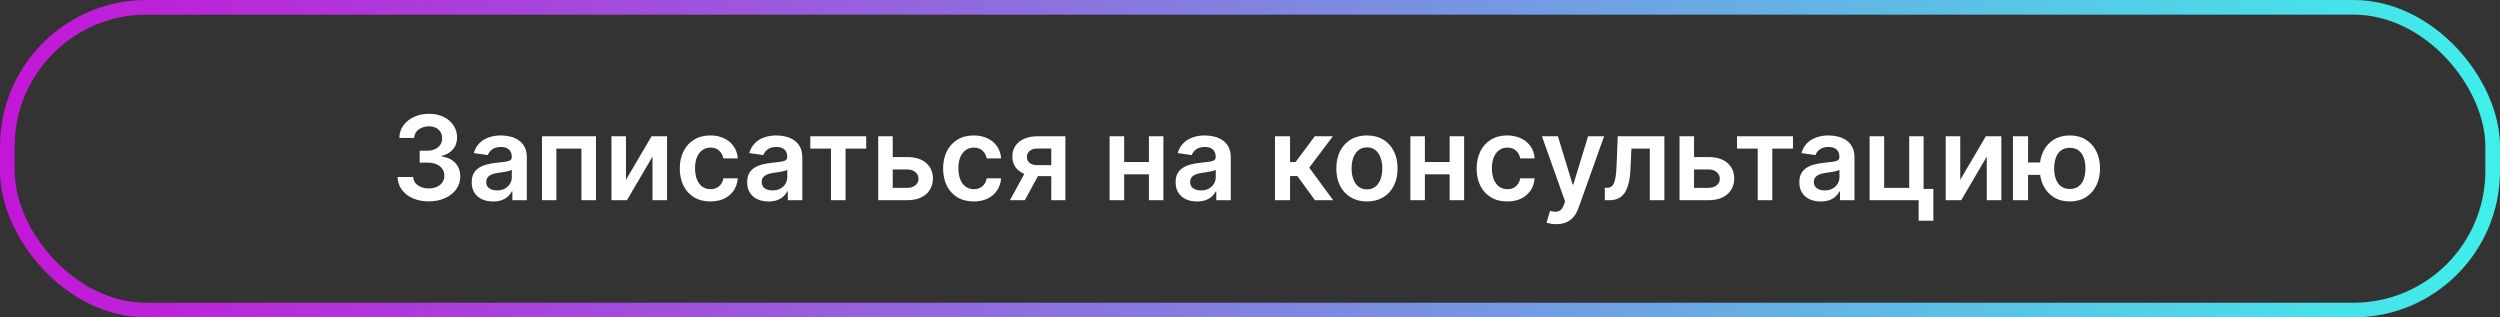 <?xml version="1.0" encoding="UTF-8"?> <svg xmlns="http://www.w3.org/2000/svg" width="512" height="65" viewBox="0 0 512 65" fill="none"><rect x="0" y="0" width="512" height="65" fill="#333333" stroke="none"/><rect x="1.5" y="1.5" width="509" height="62" rx="28.5" stroke="url(#paint0_linear_2232_671)" stroke-width="3"></rect><path d="M87.815 41.239C86.588 41.239 85.497 41.028 84.543 40.608C83.594 40.188 82.844 39.602 82.293 38.852C81.742 38.102 81.449 37.236 81.415 36.253H84.619C84.648 36.724 84.804 37.136 85.088 37.489C85.372 37.835 85.75 38.105 86.222 38.298C86.693 38.492 87.222 38.588 87.807 38.588C88.432 38.588 88.986 38.48 89.469 38.264C89.952 38.043 90.329 37.736 90.602 37.344C90.875 36.952 91.008 36.5 91.003 35.989C91.008 35.46 90.872 34.994 90.594 34.591C90.315 34.188 89.912 33.872 89.383 33.645C88.861 33.418 88.23 33.304 87.492 33.304H85.949V30.866H87.492C88.099 30.866 88.631 30.761 89.085 30.551C89.546 30.341 89.906 30.046 90.168 29.665C90.429 29.278 90.557 28.832 90.551 28.327C90.557 27.832 90.446 27.403 90.219 27.04C89.997 26.671 89.682 26.384 89.273 26.179C88.869 25.974 88.395 25.872 87.849 25.872C87.315 25.872 86.821 25.969 86.367 26.162C85.912 26.355 85.546 26.631 85.267 26.989C84.989 27.341 84.841 27.761 84.824 28.25H81.781C81.804 27.273 82.085 26.415 82.625 25.676C83.171 24.932 83.898 24.352 84.807 23.938C85.716 23.517 86.736 23.307 87.867 23.307C89.031 23.307 90.043 23.526 90.901 23.963C91.764 24.395 92.432 24.977 92.903 25.71C93.375 26.443 93.611 27.253 93.611 28.139C93.617 29.122 93.327 29.946 92.742 30.611C92.162 31.276 91.401 31.71 90.457 31.915V32.051C91.685 32.222 92.625 32.676 93.278 33.415C93.938 34.148 94.264 35.06 94.258 36.151C94.258 37.128 93.98 38.003 93.423 38.776C92.872 39.543 92.111 40.145 91.139 40.582C90.173 41.02 89.065 41.239 87.815 41.239ZM100.985 41.264C100.156 41.264 99.408 41.117 98.744 40.821C98.085 40.52 97.562 40.077 97.175 39.492C96.795 38.906 96.604 38.185 96.604 37.327C96.604 36.588 96.741 35.977 97.013 35.494C97.286 35.011 97.658 34.625 98.13 34.335C98.602 34.045 99.133 33.827 99.724 33.679C100.32 33.526 100.937 33.415 101.573 33.347C102.34 33.267 102.962 33.196 103.44 33.133C103.917 33.065 104.263 32.963 104.479 32.827C104.701 32.685 104.812 32.466 104.812 32.17V32.119C104.812 31.477 104.621 30.98 104.241 30.628C103.86 30.276 103.312 30.099 102.596 30.099C101.84 30.099 101.241 30.264 100.798 30.594C100.36 30.923 100.065 31.312 99.911 31.761L97.031 31.352C97.258 30.557 97.633 29.892 98.156 29.358C98.678 28.818 99.317 28.415 100.073 28.148C100.829 27.875 101.664 27.739 102.579 27.739C103.21 27.739 103.837 27.812 104.462 27.96C105.087 28.108 105.658 28.352 106.175 28.693C106.692 29.028 107.107 29.486 107.42 30.065C107.738 30.645 107.897 31.369 107.897 32.239V41H104.931V39.202H104.829C104.641 39.565 104.377 39.906 104.036 40.224C103.701 40.537 103.278 40.79 102.766 40.983C102.261 41.17 101.667 41.264 100.985 41.264ZM101.786 38.997C102.406 38.997 102.942 38.875 103.397 38.631C103.852 38.381 104.201 38.051 104.445 37.642C104.695 37.233 104.82 36.787 104.82 36.304V34.761C104.724 34.841 104.559 34.915 104.326 34.983C104.099 35.051 103.843 35.111 103.559 35.162C103.275 35.213 102.994 35.258 102.715 35.298C102.437 35.338 102.195 35.372 101.991 35.401C101.531 35.463 101.119 35.565 100.755 35.707C100.391 35.849 100.104 36.048 99.894 36.304C99.684 36.554 99.579 36.878 99.579 37.276C99.579 37.844 99.786 38.273 100.201 38.562C100.616 38.852 101.144 38.997 101.786 38.997ZM110.999 41V27.909H122.053V41H119.079V30.44H113.948V41H110.999ZM128.2 36.824L133.442 27.909H136.612V41H133.629V32.077L128.405 41H125.226V27.909H128.2V36.824ZM145.491 41.256C144.184 41.256 143.062 40.969 142.124 40.395C141.192 39.821 140.474 39.028 139.968 38.017C139.468 37 139.218 35.83 139.218 34.506C139.218 33.176 139.474 32.003 139.985 30.986C140.496 29.963 141.218 29.168 142.15 28.599C143.087 28.026 144.195 27.739 145.474 27.739C146.536 27.739 147.477 27.935 148.295 28.327C149.119 28.713 149.775 29.261 150.263 29.972C150.752 30.676 151.031 31.5 151.099 32.443H148.15C148.031 31.812 147.746 31.287 147.298 30.866C146.854 30.44 146.261 30.227 145.516 30.227C144.886 30.227 144.332 30.398 143.854 30.739C143.377 31.074 143.005 31.557 142.738 32.188C142.477 32.818 142.346 33.574 142.346 34.455C142.346 35.347 142.477 36.114 142.738 36.756C142.999 37.392 143.366 37.883 143.837 38.23C144.315 38.571 144.874 38.742 145.516 38.742C145.971 38.742 146.377 38.656 146.735 38.486C147.099 38.31 147.403 38.057 147.647 37.727C147.891 37.398 148.059 36.997 148.15 36.526H151.099C151.025 37.452 150.752 38.273 150.281 38.989C149.809 39.699 149.167 40.256 148.354 40.659C147.542 41.057 146.587 41.256 145.491 41.256ZM157.399 41.264C156.57 41.264 155.822 41.117 155.158 40.821C154.499 40.52 153.976 40.077 153.589 39.492C153.209 38.906 153.018 38.185 153.018 37.327C153.018 36.588 153.155 35.977 153.428 35.494C153.7 35.011 154.072 34.625 154.544 34.335C155.016 34.045 155.547 33.827 156.138 33.679C156.734 33.526 157.351 33.415 157.987 33.347C158.754 33.267 159.376 33.196 159.854 33.133C160.331 33.065 160.678 32.963 160.893 32.827C161.115 32.685 161.226 32.466 161.226 32.17V32.119C161.226 31.477 161.036 30.98 160.655 30.628C160.274 30.276 159.726 30.099 159.01 30.099C158.254 30.099 157.655 30.264 157.212 30.594C156.774 30.923 156.479 31.312 156.325 31.761L153.445 31.352C153.672 30.557 154.047 29.892 154.57 29.358C155.092 28.818 155.732 28.415 156.487 28.148C157.243 27.875 158.078 27.739 158.993 27.739C159.624 27.739 160.251 27.812 160.876 27.96C161.501 28.108 162.072 28.352 162.589 28.693C163.107 29.028 163.521 29.486 163.834 30.065C164.152 30.645 164.311 31.369 164.311 32.239V41H161.345V39.202H161.243C161.055 39.565 160.791 39.906 160.45 40.224C160.115 40.537 159.692 40.79 159.18 40.983C158.675 41.17 158.081 41.264 157.399 41.264ZM158.2 38.997C158.82 38.997 159.357 38.875 159.811 38.631C160.266 38.381 160.615 38.051 160.859 37.642C161.109 37.233 161.234 36.787 161.234 36.304V34.761C161.138 34.841 160.973 34.915 160.74 34.983C160.513 35.051 160.257 35.111 159.973 35.162C159.689 35.213 159.408 35.258 159.129 35.298C158.851 35.338 158.609 35.372 158.405 35.401C157.945 35.463 157.533 35.565 157.169 35.707C156.805 35.849 156.518 36.048 156.308 36.304C156.098 36.554 155.993 36.878 155.993 37.276C155.993 37.844 156.2 38.273 156.615 38.562C157.03 38.852 157.558 38.997 158.2 38.997ZM165.947 30.44V27.909H177.402V30.44H173.166V41H170.183V30.44H165.947ZM181.947 32.17H185.808C187.478 32.17 188.771 32.577 189.685 33.389C190.6 34.202 191.06 35.267 191.066 36.585C191.06 37.443 190.85 38.205 190.435 38.869C190.026 39.534 189.43 40.057 188.646 40.438C187.867 40.812 186.921 41 185.808 41H179.859V27.909H182.833V38.469H185.808C186.478 38.469 187.029 38.298 187.461 37.957C187.893 37.611 188.109 37.168 188.109 36.628C188.109 36.06 187.893 35.597 187.461 35.239C187.029 34.881 186.478 34.702 185.808 34.702H181.947V32.17ZM199.42 41.256C198.114 41.256 196.991 40.969 196.054 40.395C195.122 39.821 194.403 39.028 193.898 38.017C193.398 37 193.148 35.83 193.148 34.506C193.148 33.176 193.403 32.003 193.915 30.986C194.426 29.963 195.148 29.168 196.08 28.599C197.017 28.026 198.125 27.739 199.403 27.739C200.466 27.739 201.406 27.935 202.224 28.327C203.048 28.713 203.705 29.261 204.193 29.972C204.682 30.676 204.96 31.5 205.028 32.443H202.08C201.96 31.812 201.676 31.287 201.227 30.866C200.784 30.44 200.19 30.227 199.446 30.227C198.815 30.227 198.261 30.398 197.784 30.739C197.307 31.074 196.935 31.557 196.668 32.188C196.406 32.818 196.276 33.574 196.276 34.455C196.276 35.347 196.406 36.114 196.668 36.756C196.929 37.392 197.295 37.883 197.767 38.23C198.244 38.571 198.804 38.742 199.446 38.742C199.901 38.742 200.307 38.656 200.665 38.486C201.028 38.31 201.332 38.057 201.577 37.727C201.821 37.398 201.989 36.997 202.08 36.526H205.028C204.955 37.452 204.682 38.273 204.21 38.989C203.739 39.699 203.097 40.256 202.284 40.659C201.472 41.057 200.517 41.256 199.42 41.256ZM215.3 41V30.415H212.505C211.795 30.415 211.249 30.579 210.869 30.909C210.488 31.239 210.3 31.648 210.306 32.136C210.3 32.625 210.479 33.028 210.843 33.347C211.207 33.665 211.727 33.824 212.403 33.824H216.272V36.074H212.403C211.357 36.074 210.454 35.909 209.692 35.58C208.931 35.25 208.346 34.784 207.937 34.182C207.528 33.58 207.323 32.875 207.323 32.068C207.323 31.227 207.531 30.497 207.945 29.878C208.366 29.253 208.962 28.77 209.735 28.429C210.513 28.082 211.437 27.909 212.505 27.909H218.19V41H215.3ZM206.846 41L210.502 34.284H213.545L209.88 41H206.846ZM236.241 33.176V35.707H229.269V33.176H236.241ZM230.224 27.909V41H227.249V27.909H230.224ZM238.261 27.909V41H235.295V27.909H238.261ZM245.149 41.264C244.32 41.264 243.572 41.117 242.908 40.821C242.249 40.52 241.726 40.077 241.339 39.492C240.959 38.906 240.768 38.185 240.768 37.327C240.768 36.588 240.905 35.977 241.178 35.494C241.45 35.011 241.822 34.625 242.294 34.335C242.766 34.045 243.297 33.827 243.888 33.679C244.484 33.526 245.101 33.415 245.737 33.347C246.504 33.267 247.126 33.196 247.604 33.133C248.081 33.065 248.428 32.963 248.643 32.827C248.865 32.685 248.976 32.466 248.976 32.17V32.119C248.976 31.477 248.786 30.98 248.405 30.628C248.024 30.276 247.476 30.099 246.76 30.099C246.004 30.099 245.405 30.264 244.962 30.594C244.524 30.923 244.229 31.312 244.075 31.761L241.195 31.352C241.422 30.557 241.797 29.892 242.32 29.358C242.842 28.818 243.482 28.415 244.237 28.148C244.993 27.875 245.828 27.739 246.743 27.739C247.374 27.739 248.001 27.812 248.626 27.96C249.251 28.108 249.822 28.352 250.339 28.693C250.857 29.028 251.271 29.486 251.584 30.065C251.902 30.645 252.061 31.369 252.061 32.239V41H249.095V39.202H248.993C248.805 39.565 248.541 39.906 248.2 40.224C247.865 40.537 247.442 40.79 246.93 40.983C246.425 41.17 245.831 41.264 245.149 41.264ZM245.95 38.997C246.57 38.997 247.107 38.875 247.561 38.631C248.016 38.381 248.365 38.051 248.609 37.642C248.859 37.233 248.984 36.787 248.984 36.304V34.761C248.888 34.841 248.723 34.915 248.49 34.983C248.263 35.051 248.007 35.111 247.723 35.162C247.439 35.213 247.158 35.258 246.879 35.298C246.601 35.338 246.359 35.372 246.155 35.401C245.695 35.463 245.283 35.565 244.919 35.707C244.555 35.849 244.268 36.048 244.058 36.304C243.848 36.554 243.743 36.878 243.743 37.276C243.743 37.844 243.95 38.273 244.365 38.562C244.78 38.852 245.308 38.997 245.95 38.997ZM261.116 41V27.909H264.202V33.193H265.327L269.264 27.909H272.98L268.131 34.335L273.031 41H269.298L265.71 36.065H264.202V41H261.116ZM279.952 41.256C278.673 41.256 277.565 40.974 276.628 40.412C275.69 39.849 274.963 39.062 274.446 38.051C273.935 37.04 273.679 35.858 273.679 34.506C273.679 33.153 273.935 31.969 274.446 30.952C274.963 29.935 275.69 29.145 276.628 28.582C277.565 28.02 278.673 27.739 279.952 27.739C281.23 27.739 282.338 28.02 283.276 28.582C284.213 29.145 284.938 29.935 285.449 30.952C285.966 31.969 286.224 33.153 286.224 34.506C286.224 35.858 285.966 37.04 285.449 38.051C284.938 39.062 284.213 39.849 283.276 40.412C282.338 40.974 281.23 41.256 279.952 41.256ZM279.969 38.784C280.662 38.784 281.241 38.594 281.707 38.213C282.173 37.827 282.52 37.31 282.747 36.662C282.98 36.014 283.097 35.293 283.097 34.497C283.097 33.696 282.98 32.972 282.747 32.324C282.52 31.671 282.173 31.151 281.707 30.764C281.241 30.378 280.662 30.185 279.969 30.185C279.259 30.185 278.668 30.378 278.196 30.764C277.73 31.151 277.381 31.671 277.148 32.324C276.92 32.972 276.807 33.696 276.807 34.497C276.807 35.293 276.92 36.014 277.148 36.662C277.381 37.31 277.73 37.827 278.196 38.213C278.668 38.594 279.259 38.784 279.969 38.784ZM297.835 33.176V35.707H290.863V33.176H297.835ZM291.817 27.909V41H288.843V27.909H291.817ZM299.854 27.909V41H296.888V27.909H299.854ZM308.686 41.256C307.379 41.256 306.257 40.969 305.32 40.395C304.388 39.821 303.669 39.028 303.163 38.017C302.663 37 302.413 35.83 302.413 34.506C302.413 33.176 302.669 32.003 303.18 30.986C303.692 29.963 304.413 29.168 305.345 28.599C306.283 28.026 307.391 27.739 308.669 27.739C309.732 27.739 310.672 27.935 311.49 28.327C312.314 28.713 312.97 29.261 313.459 29.972C313.947 30.676 314.226 31.5 314.294 32.443H311.345C311.226 31.812 310.942 31.287 310.493 30.866C310.05 30.44 309.456 30.227 308.712 30.227C308.081 30.227 307.527 30.398 307.05 30.739C306.572 31.074 306.2 31.557 305.933 32.188C305.672 32.818 305.541 33.574 305.541 34.455C305.541 35.347 305.672 36.114 305.933 36.756C306.195 37.392 306.561 37.883 307.033 38.23C307.51 38.571 308.07 38.742 308.712 38.742C309.166 38.742 309.572 38.656 309.93 38.486C310.294 38.31 310.598 38.057 310.842 37.727C311.087 37.398 311.254 36.997 311.345 36.526H314.294C314.22 37.452 313.947 38.273 313.476 38.989C313.004 39.699 312.362 40.256 311.55 40.659C310.737 41.057 309.783 41.256 308.686 41.256ZM318.745 45.909C318.325 45.909 317.935 45.875 317.577 45.807C317.225 45.744 316.944 45.67 316.734 45.585L317.45 43.182C317.898 43.312 318.299 43.375 318.651 43.369C319.004 43.364 319.313 43.253 319.58 43.037C319.853 42.827 320.083 42.474 320.271 41.98L320.535 41.273L315.788 27.909H319.06L322.077 37.795H322.214L325.239 27.909H328.521L323.279 42.585C323.035 43.278 322.711 43.872 322.308 44.367C321.904 44.867 321.41 45.247 320.825 45.508C320.245 45.776 319.552 45.909 318.745 45.909ZM328.674 41L328.657 38.46H329.109C329.45 38.46 329.737 38.383 329.969 38.23C330.202 38.077 330.396 37.821 330.549 37.463C330.702 37.099 330.822 36.611 330.907 35.997C330.992 35.383 331.052 34.619 331.086 33.705L331.316 27.909H340.862V41H337.879V30.44H334.12L333.915 34.659C333.864 35.75 333.742 36.696 333.549 37.497C333.362 38.293 333.094 38.949 332.748 39.466C332.407 39.983 331.978 40.369 331.461 40.625C330.944 40.875 330.333 41 329.629 41H328.674ZM346.056 32.17H349.917C351.587 32.17 352.88 32.577 353.795 33.389C354.71 34.202 355.17 35.267 355.175 36.585C355.17 37.443 354.96 38.205 354.545 38.869C354.136 39.534 353.539 40.057 352.755 40.438C351.977 40.812 351.031 41 349.917 41H343.968V27.909H346.942V38.469H349.917C350.587 38.469 351.138 38.298 351.57 37.957C352.002 37.611 352.218 37.168 352.218 36.628C352.218 36.06 352.002 35.597 351.57 35.239C351.138 34.881 350.587 34.702 349.917 34.702H346.056V32.17ZM355.744 30.44V27.909H367.199V30.44H362.963V41H359.98V30.44H355.744ZM372.884 41.264C372.054 41.264 371.307 41.117 370.642 40.821C369.983 40.52 369.46 40.077 369.074 39.492C368.693 38.906 368.503 38.185 368.503 37.327C368.503 36.588 368.639 35.977 368.912 35.494C369.185 35.011 369.557 34.625 370.028 34.335C370.5 34.045 371.031 33.827 371.622 33.679C372.219 33.526 372.835 33.415 373.472 33.347C374.239 33.267 374.861 33.196 375.338 33.133C375.815 33.065 376.162 32.963 376.378 32.827C376.599 32.685 376.71 32.466 376.71 32.17V32.119C376.71 31.477 376.52 30.98 376.139 30.628C375.759 30.276 375.21 30.099 374.494 30.099C373.739 30.099 373.139 30.264 372.696 30.594C372.259 30.923 371.963 31.312 371.81 31.761L368.929 31.352C369.156 30.557 369.531 29.892 370.054 29.358C370.577 28.818 371.216 28.415 371.972 28.148C372.727 27.875 373.563 27.739 374.477 27.739C375.108 27.739 375.736 27.812 376.361 27.96C376.986 28.108 377.557 28.352 378.074 28.693C378.591 29.028 379.006 29.486 379.318 30.065C379.636 30.645 379.795 31.369 379.795 32.239V41H376.83V39.202H376.727C376.54 39.565 376.276 39.906 375.935 40.224C375.599 40.537 375.176 40.79 374.665 40.983C374.159 41.17 373.565 41.264 372.884 41.264ZM373.685 38.997C374.304 38.997 374.841 38.875 375.295 38.631C375.75 38.381 376.099 38.051 376.344 37.642C376.594 37.233 376.719 36.787 376.719 36.304V34.761C376.622 34.841 376.457 34.915 376.224 34.983C375.997 35.051 375.741 35.111 375.457 35.162C375.173 35.213 374.892 35.258 374.614 35.298C374.335 35.338 374.094 35.372 373.889 35.401C373.429 35.463 373.017 35.565 372.653 35.707C372.29 35.849 372.003 36.048 371.793 36.304C371.582 36.554 371.477 36.878 371.477 37.276C371.477 37.844 371.685 38.273 372.099 38.562C372.514 38.852 373.043 38.997 373.685 38.997ZM393.952 27.909V38.699H395.955V45.21H392.938V41H382.898V27.909H385.872V38.469H391.003V27.909H393.952ZM401.458 36.824L406.7 27.909H409.87V41H406.887V32.077L401.663 41H398.484V27.909H401.458V36.824ZM419.95 33.27V35.81H412.902V33.27H419.95ZM415.348 27.909V41H412.254V27.909H415.348ZM423.905 41.256C422.643 41.256 421.55 40.969 420.624 40.395C419.703 39.821 418.99 39.026 418.484 38.008C417.979 36.992 417.726 35.815 417.726 34.48C417.726 33.145 417.979 31.972 418.484 30.96C418.99 29.949 419.703 29.159 420.624 28.591C421.55 28.023 422.643 27.739 423.905 27.739C425.161 27.739 426.249 28.023 427.169 28.591C428.095 29.159 428.811 29.949 429.317 30.96C429.828 31.972 430.084 33.145 430.084 34.48C430.084 35.815 429.828 36.992 429.317 38.008C428.811 39.026 428.095 39.821 427.169 40.395C426.249 40.969 425.161 41.256 423.905 41.256ZM423.905 38.699C424.649 38.699 425.257 38.511 425.729 38.136C426.2 37.761 426.547 37.256 426.768 36.619C426.99 35.983 427.101 35.27 427.101 34.48C427.101 33.69 426.99 32.977 426.768 32.341C426.547 31.704 426.2 31.202 425.729 30.832C425.257 30.457 424.649 30.27 423.905 30.27C423.155 30.27 422.541 30.457 422.064 30.832C421.592 31.202 421.246 31.704 421.024 32.341C420.803 32.977 420.692 33.69 420.692 34.48C420.692 35.276 420.803 35.992 421.024 36.628C421.246 37.264 421.592 37.77 422.064 38.145C422.541 38.514 423.155 38.699 423.905 38.699Z" fill="white"></path><defs><linearGradient id="paint0_linear_2232_671" x1="0" y1="32.5" x2="512" y2="32.5" gradientUnits="userSpaceOnUse"><stop stop-color="#C416D7"></stop><stop offset="1" stop-color="#3FEFEA"></stop></linearGradient></defs></svg> 